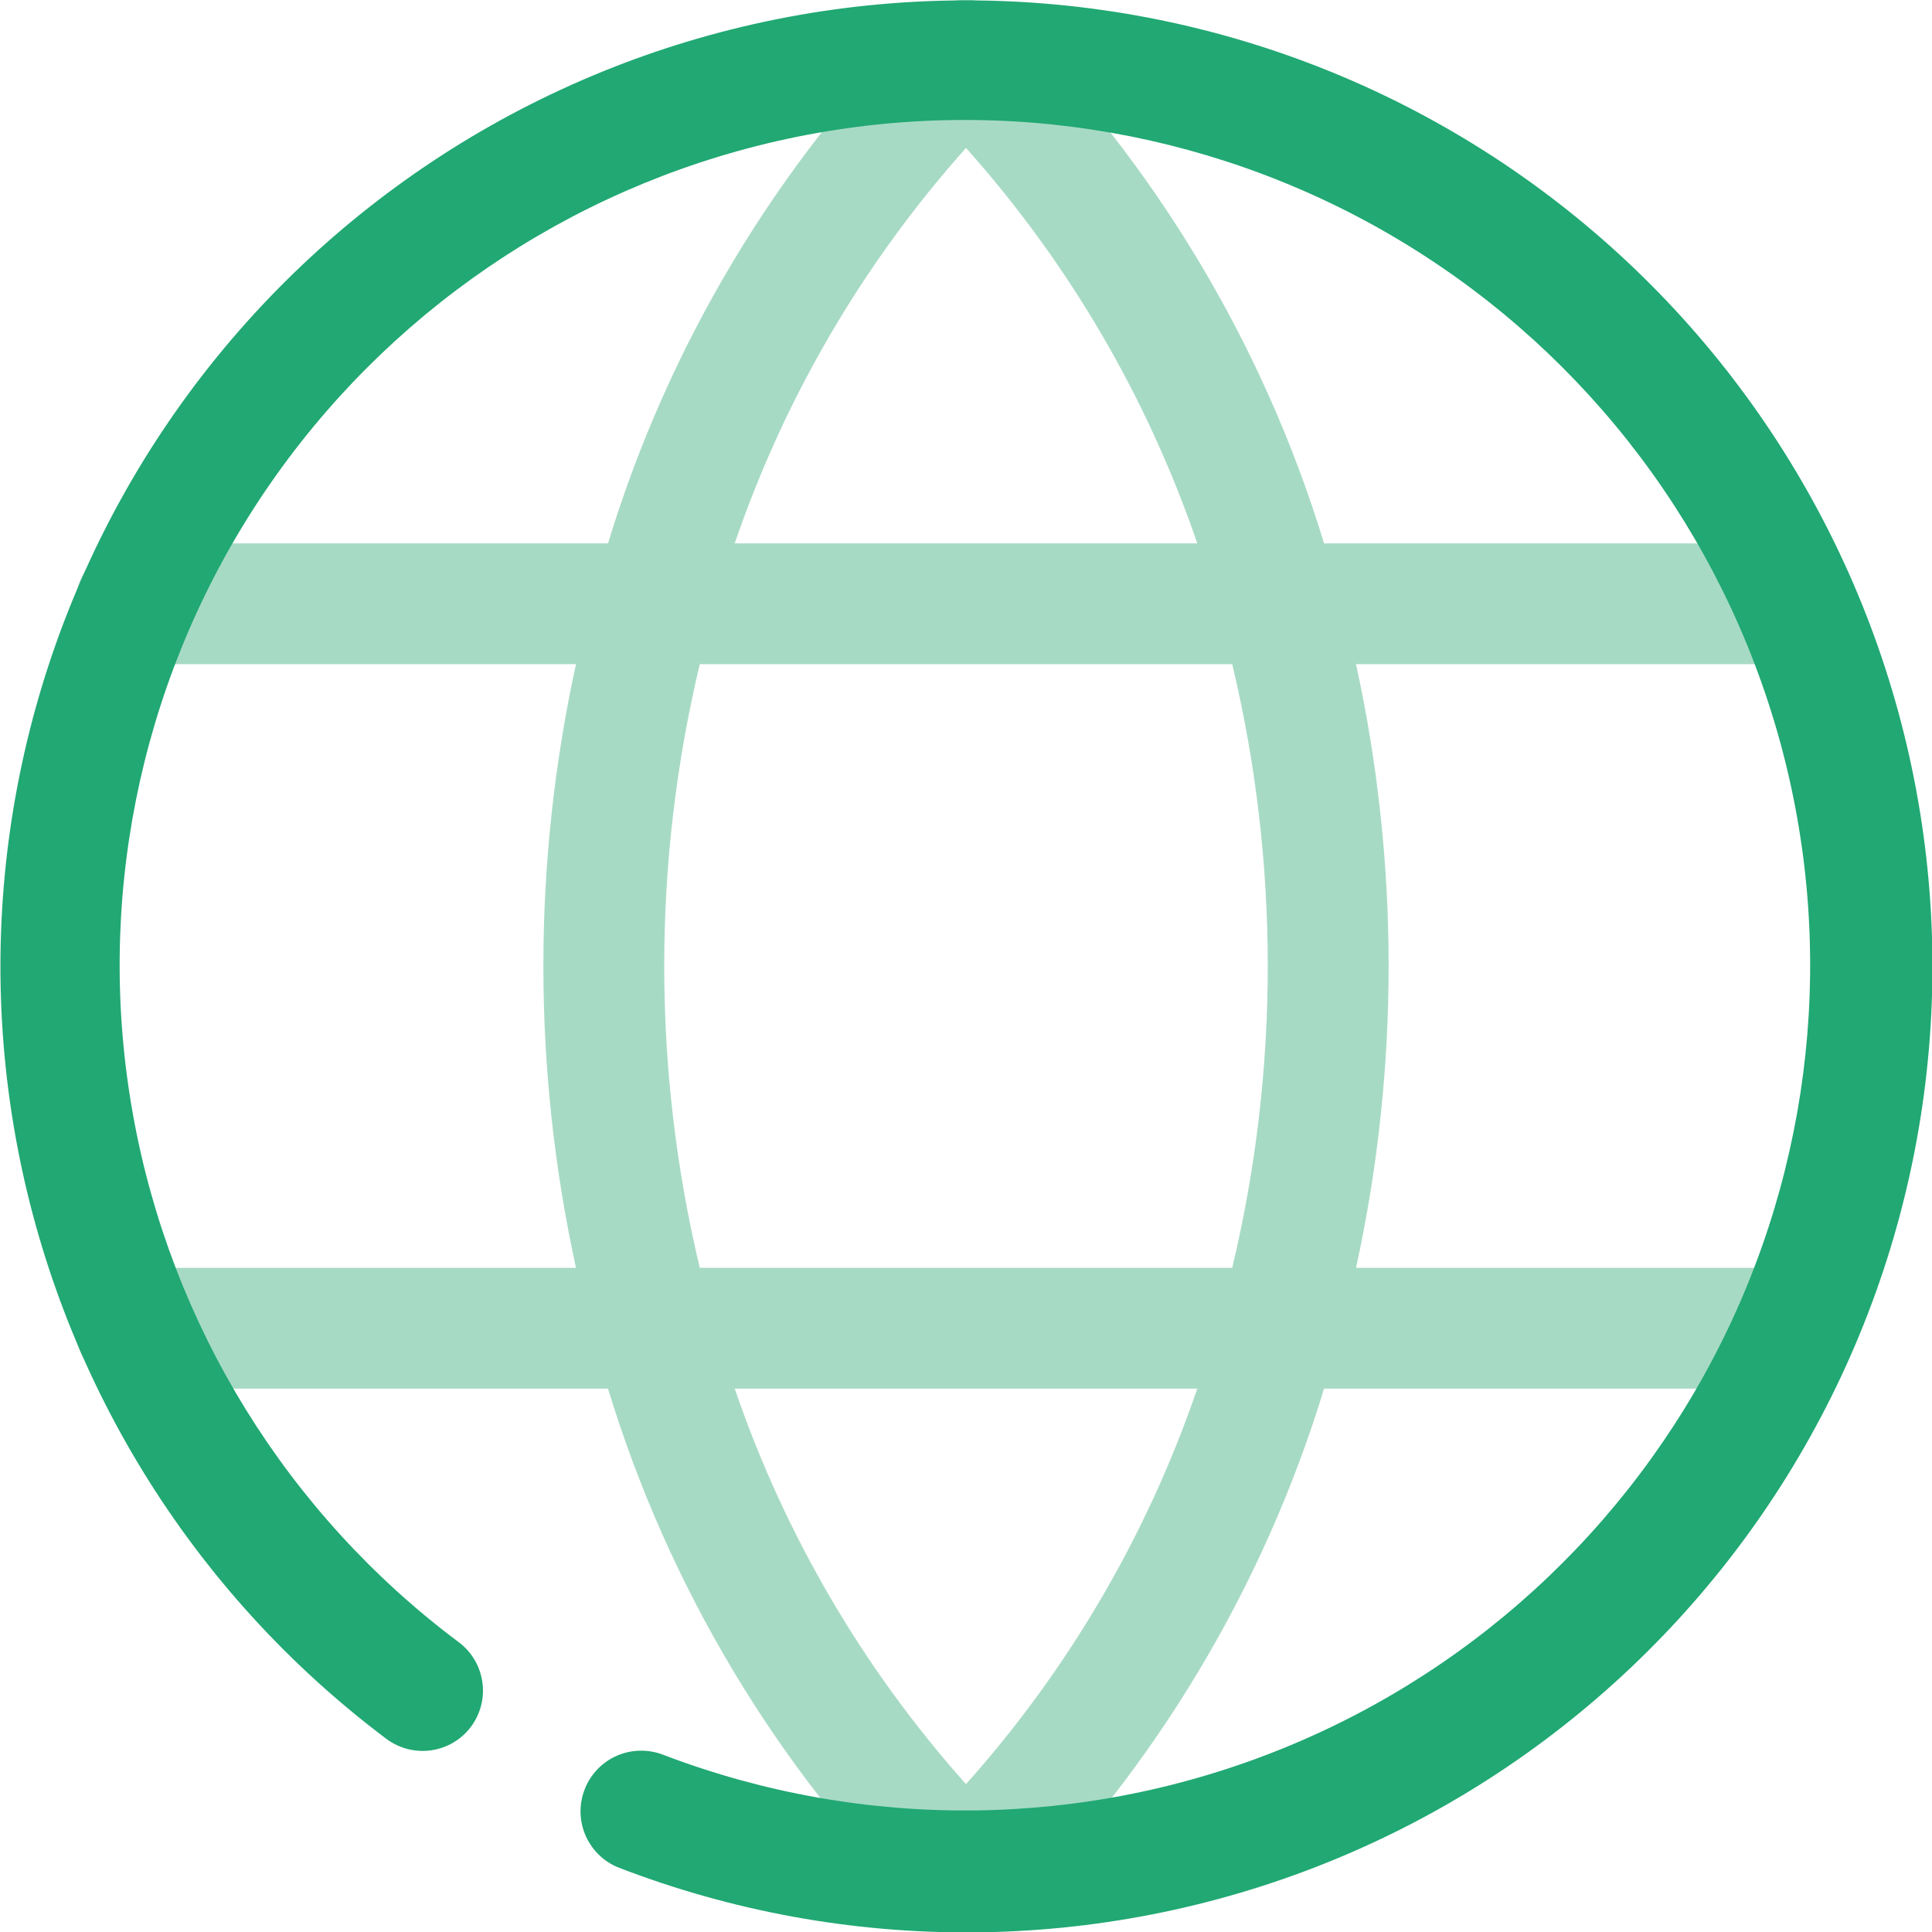 <svg width="24" height="24" viewBox="0 0 24 24" fill="none" xmlns="http://www.w3.org/2000/svg">
<g id="World">
<path id="Vector" d="M22.312 15.75H16.845C17.385 13.28 17.385 10.721 16.845 8.25H22.312C22.511 8.25 22.702 8.171 22.843 8.031C22.983 7.89 23.062 7.699 23.062 7.5C23.062 7.302 22.983 7.111 22.843 6.97C22.702 6.829 22.511 6.75 22.312 6.75H16.448C15.697 4.285 14.352 2.042 12.533 0.218C12.463 0.148 12.38 0.092 12.288 0.054C12.197 0.016 12.099 -0.004 12 -0.004C11.901 -0.004 11.803 0.016 11.712 0.054C11.62 0.092 11.537 0.148 11.467 0.218C9.648 2.042 8.303 4.285 7.553 6.75H1.688C1.489 6.75 1.298 6.829 1.157 6.97C1.017 7.111 0.938 7.302 0.938 7.5C0.938 7.699 1.017 7.89 1.157 8.031C1.298 8.171 1.489 8.25 1.688 8.25H7.155C6.615 10.721 6.615 13.28 7.155 15.75H1.688C1.489 15.75 1.298 15.829 1.157 15.97C1.017 16.111 0.938 16.302 0.938 16.5C0.938 16.699 1.017 16.89 1.157 17.031C1.298 17.171 1.489 17.25 1.688 17.25H7.553C8.303 19.715 9.648 21.959 11.467 23.783C11.537 23.853 11.62 23.909 11.712 23.947C11.803 23.985 11.901 24.005 12 24.005C12.099 24.005 12.197 23.985 12.288 23.947C12.38 23.909 12.463 23.853 12.533 23.783C14.352 21.959 15.697 19.715 16.448 17.25H22.312C22.511 17.25 22.702 17.171 22.843 17.031C22.983 16.89 23.062 16.699 23.062 16.5C23.062 16.302 22.983 16.111 22.843 15.97C22.702 15.829 22.511 15.75 22.312 15.75ZM12 1.838C13.276 3.267 14.253 4.937 14.873 6.75H9.127C9.747 4.937 10.724 3.267 12 1.838ZM8.693 8.25H15.307C15.896 10.716 15.896 13.285 15.307 15.75H8.693C8.104 13.285 8.104 10.716 8.693 8.25ZM12 22.163C10.724 20.734 9.747 19.064 9.127 17.25H14.873C14.253 19.064 13.276 20.734 12 22.163Z" fill="#A7DAC5"/>
<path id="Vector_2" d="M7.68 23.198C7.495 23.123 7.348 22.977 7.27 22.792C7.193 22.608 7.192 22.401 7.268 22.216C7.343 22.031 7.489 21.883 7.673 21.806C7.858 21.729 8.065 21.728 8.25 21.803C10.735 22.749 13.485 22.718 15.947 21.715C18.41 20.712 20.399 18.812 21.516 16.399C22.632 13.986 22.792 11.24 21.962 8.714C21.133 6.188 19.376 4.071 17.047 2.79C14.717 1.509 11.988 1.159 9.411 1.811C6.834 2.463 4.6 4.069 3.16 6.303C1.72 8.538 1.181 11.236 1.653 13.852C2.124 16.469 3.571 18.809 5.7 20.401C5.859 20.52 5.964 20.698 5.992 20.895C6.021 21.091 5.969 21.291 5.85 21.451C5.731 21.61 5.553 21.715 5.356 21.743C5.159 21.771 4.959 21.72 4.8 21.601C2.369 19.775 0.722 17.096 0.19 14.103C-0.341 11.11 0.283 8.027 1.937 5.476C3.591 2.926 6.151 1.098 9.1 0.362C12.05 -0.374 15.168 0.037 17.826 1.511C20.485 2.986 22.484 5.414 23.421 8.306C24.358 11.197 24.163 14.337 22.875 17.09C21.587 19.843 19.302 22.005 16.481 23.139C13.661 24.273 10.515 24.294 7.68 23.198Z" fill="#21A873"/>
</g>
</svg>
